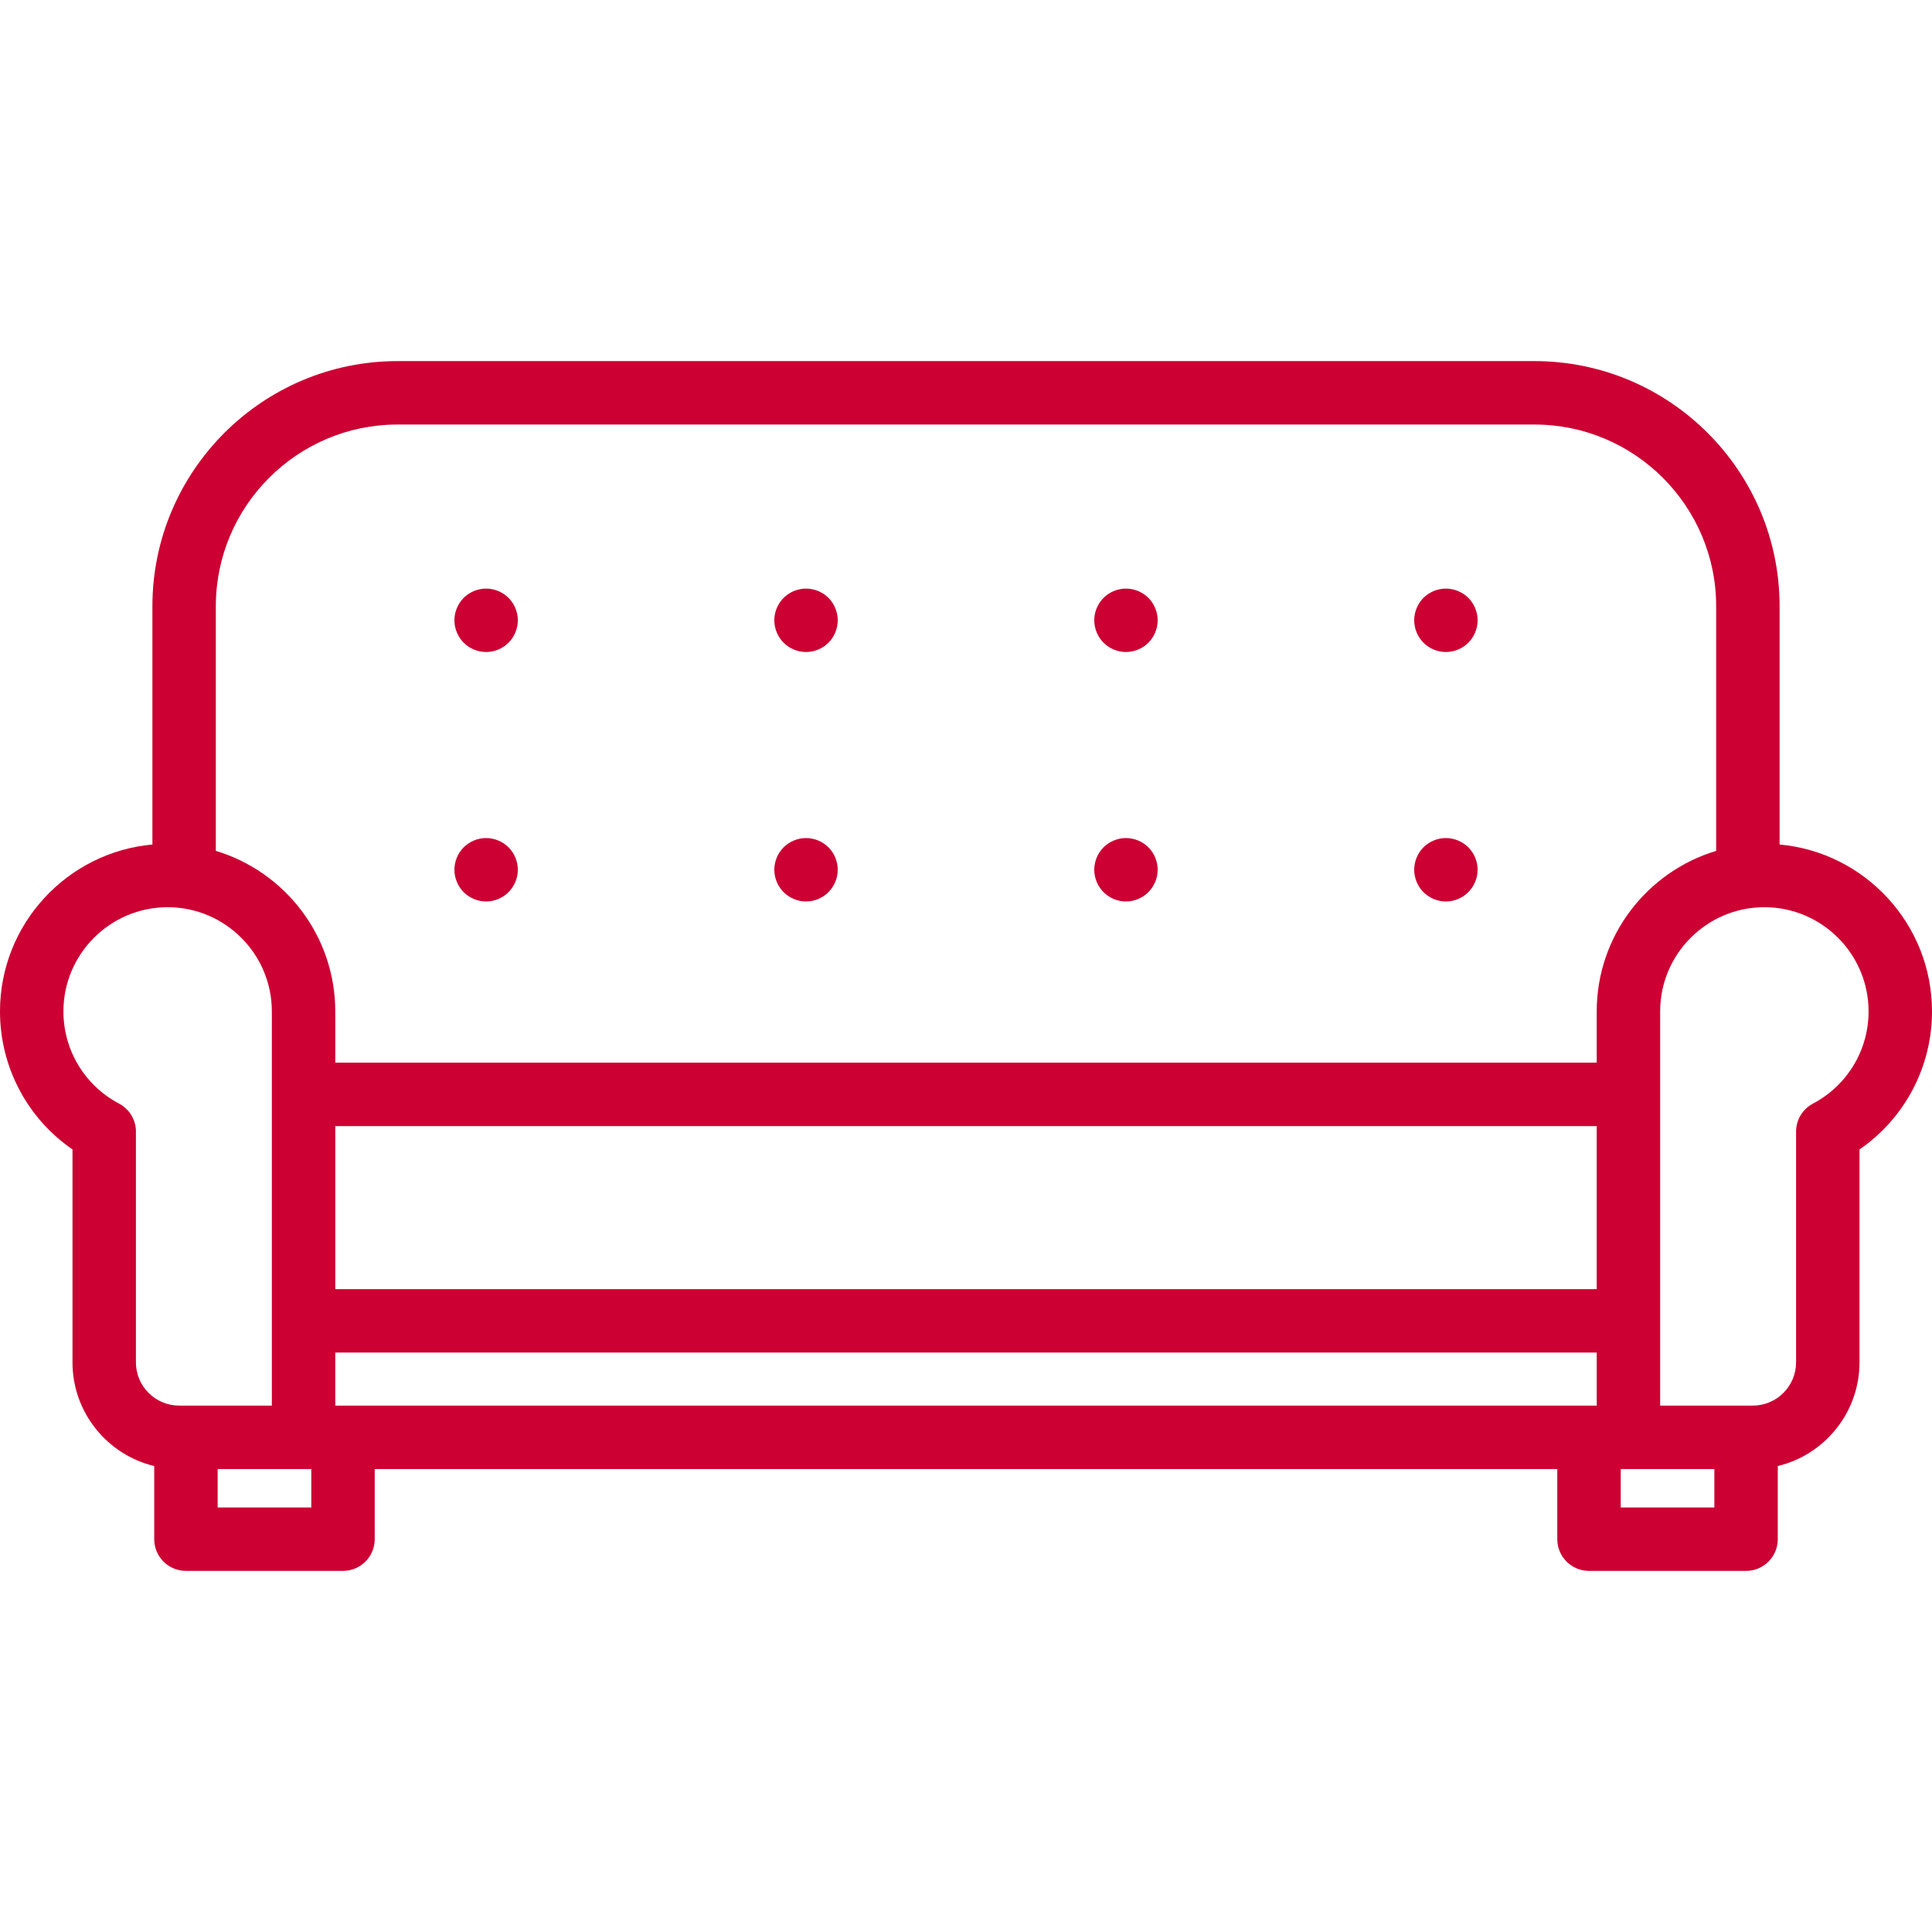 <?xml version="1.0" encoding="iso-8859-1"?>
<!DOCTYPE svg PUBLIC "-//W3C//DTD SVG 1.1//EN" "http://www.w3.org/Graphics/SVG/1.1/DTD/svg11.dtd">
<svg xmlns="http://www.w3.org/2000/svg" xmlns:xlink="http://www.w3.org/1999/xlink" version="1.1" viewBox="0 0 456.94 456.94" enable-background="new 0 0 456.94 456.94" width="512px" height="512px">
  <g>
    <path d="m114.973,154.209c1.97,0 3.9-0.8 5.3-2.2s2.2-3.33 2.2-5.3c0-1.98-0.8-3.91-2.2-5.31-1.4-1.39-3.33-2.19-5.3-2.19-1.98,0-3.91,0.8-5.31,2.19-1.39,1.4-2.19,3.33-2.19,5.31 0,1.97 0.8,3.9 2.19,5.3 1.4,1.4 3.33,2.2 5.31,2.2z" fill="#cc0033"/>
    <path d="m190.633,154.209c1.98,0 3.91-0.8 5.31-2.2 1.39-1.4 2.19-3.33 2.19-5.3 0-1.98-0.8-3.91-2.19-5.31-1.4-1.39-3.33-2.19-5.31-2.19-1.97,0-3.9,0.8-5.3,2.19-1.4,1.4-2.2,3.33-2.2,5.31 0,1.97 0.8,3.9 2.2,5.3s3.33,2.2 5.3,2.2z" fill="#cc0033"/>
    <path d="m341.973,154.209c1.97,0 3.9-0.8 5.3-2.2s2.2-3.33 2.2-5.3c0-1.98-0.8-3.91-2.2-5.31-1.4-1.39-3.33-2.19-5.3-2.19-1.98,0-3.91,0.8-5.31,2.19-1.39,1.4-2.19,3.33-2.19,5.31 0,1.97 0.8,3.9 2.19,5.3 1.4,1.4 3.33,2.2 5.31,2.2z" fill="#cc0033"/>
    <path d="m266.303,154.209c1.97,0 3.91-0.8 5.3-2.2 1.4-1.4 2.2-3.33 2.2-5.3 0-1.98-0.8-3.91-2.2-5.31-1.39-1.39-3.33-2.19-5.3-2.19-1.97,0-3.91,0.8-5.3,2.19-1.4,1.4-2.2,3.33-2.2,5.31 0,1.97 0.8,3.9 2.2,5.3 1.39,1.4 3.33,2.2 5.3,2.2z" fill="#cc0033"/>
    <path d="m114.973,213.209c1.97,0 3.9-0.8 5.3-2.2s2.2-3.33 2.2-5.3c0-1.98-0.8-3.91-2.2-5.31-1.4-1.39-3.33-2.19-5.3-2.19-1.98,0-3.91,0.8-5.31,2.19-1.39,1.4-2.19,3.33-2.19,5.31 0,1.97 0.8,3.9 2.19,5.3 1.4,1.4 3.33,2.2 5.31,2.2z" fill="#cc0033"/>
    <path d="m190.633,213.209c1.98,0 3.91-0.8 5.31-2.2 1.39-1.4 2.19-3.33 2.19-5.3 0-1.98-0.8-3.91-2.19-5.31-1.4-1.39-3.33-2.19-5.31-2.19-1.97,0-3.9,0.8-5.3,2.19-1.4,1.4-2.2,3.33-2.2,5.31 0,1.97 0.8,3.9 2.2,5.3s3.33,2.2 5.3,2.2z" fill="#cc0033"/>
    <path d="m341.973,213.209c1.97,0 3.9-0.8 5.3-2.2s2.2-3.33 2.2-5.3c0-1.98-0.8-3.91-2.2-5.31-1.4-1.39-3.33-2.19-5.3-2.19-1.98,0-3.91,0.8-5.31,2.19-1.39,1.4-2.19,3.33-2.19,5.31 0,1.97 0.8,3.9 2.19,5.3 1.4,1.4 3.33,2.2 5.31,2.2z" fill="#cc0033"/>
    <path d="m266.303,213.209c1.97,0 3.91-0.8 5.3-2.2 1.4-1.4 2.2-3.33 2.2-5.3 0-1.98-0.8-3.91-2.2-5.31-1.39-1.39-3.33-2.19-5.3-2.19-1.97,0-3.91,0.8-5.3,2.19-1.4,1.4-2.2,3.33-2.2,5.31 0,1.97 0.8,3.9 2.2,5.3 1.39,1.4 3.33,2.2 5.3,2.2z" fill="#cc0033"/>
    <path d="m420.894,199.736v-56.35c0-31.97-26.009-57.979-57.979-57.979h-268.89c-31.97,0-57.979,26.009-57.979,57.979v56.35c-20.179,1.826-36.046,18.829-36.046,39.476 0,13.165 6.466,25.291 17.145,32.643v50.354c0,11.881 8.256,21.863 19.331,24.527v17.297c0,4.142 3.358,7.5 7.5,7.5h37.148c4.142,0 7.5-3.358 7.5-7.5v-16.593h279.693v16.594c0,4.142 3.358,7.5 7.5,7.5h37.148c4.142,0 7.5-3.358 7.5-7.5v-17.297c11.075-2.665 19.331-12.647 19.331-24.527v-50.354c10.679-7.352 17.145-19.479 17.145-32.643-0.001-20.648-15.868-37.651-36.047-39.477zm-326.869-99.33h268.889c23.699,0 42.979,19.28 42.979,42.979v57.857c-16.322,4.909-28.249,20.069-28.249,37.969v12.124h-298.35v-12.124c1.42109e-14-17.9-11.927-33.06-28.249-37.969v-57.857c0.001-23.699 19.281-42.979 42.98-42.979zm281.791,232.034h-294.692-1.829v-12.545h298.351v12.545h-1.83zm1.83-27.545h-298.352v-38.56h298.351v38.56zm-345.5,17.314v-54.229c0.008-0.178 0.009-0.357 0.004-0.537-0.073-2.706-1.6-5.163-3.993-6.428-8.115-4.287-13.156-12.642-13.156-21.803 0-13.59 11.057-24.647 24.647-24.647 13.59,0 24.647,11.057 24.647,24.647v93.229h-20.318-1.6c-5.642-0.001-10.231-4.59-10.231-10.232zm41.479,34.325h-22.148v-9.094h20.319 1.829v9.094zm331.84,0h-22.148v-9.094h1.829 20.319v9.094zm23.32-95.518c-2.394,1.265-3.916,3.724-3.99,6.43-0.004,0.146-0.003,0.292 0.001,0.438v54.325c0,5.642-4.589,10.231-10.231,10.231h-1.6-20.319v-93.229c0-13.59 11.057-24.647 24.647-24.647 13.591,0 24.647,11.057 24.647,24.647 0.001,9.162-5.04,17.517-13.155,21.805z" fill="#cc0033"/>
  </g>
</svg>
